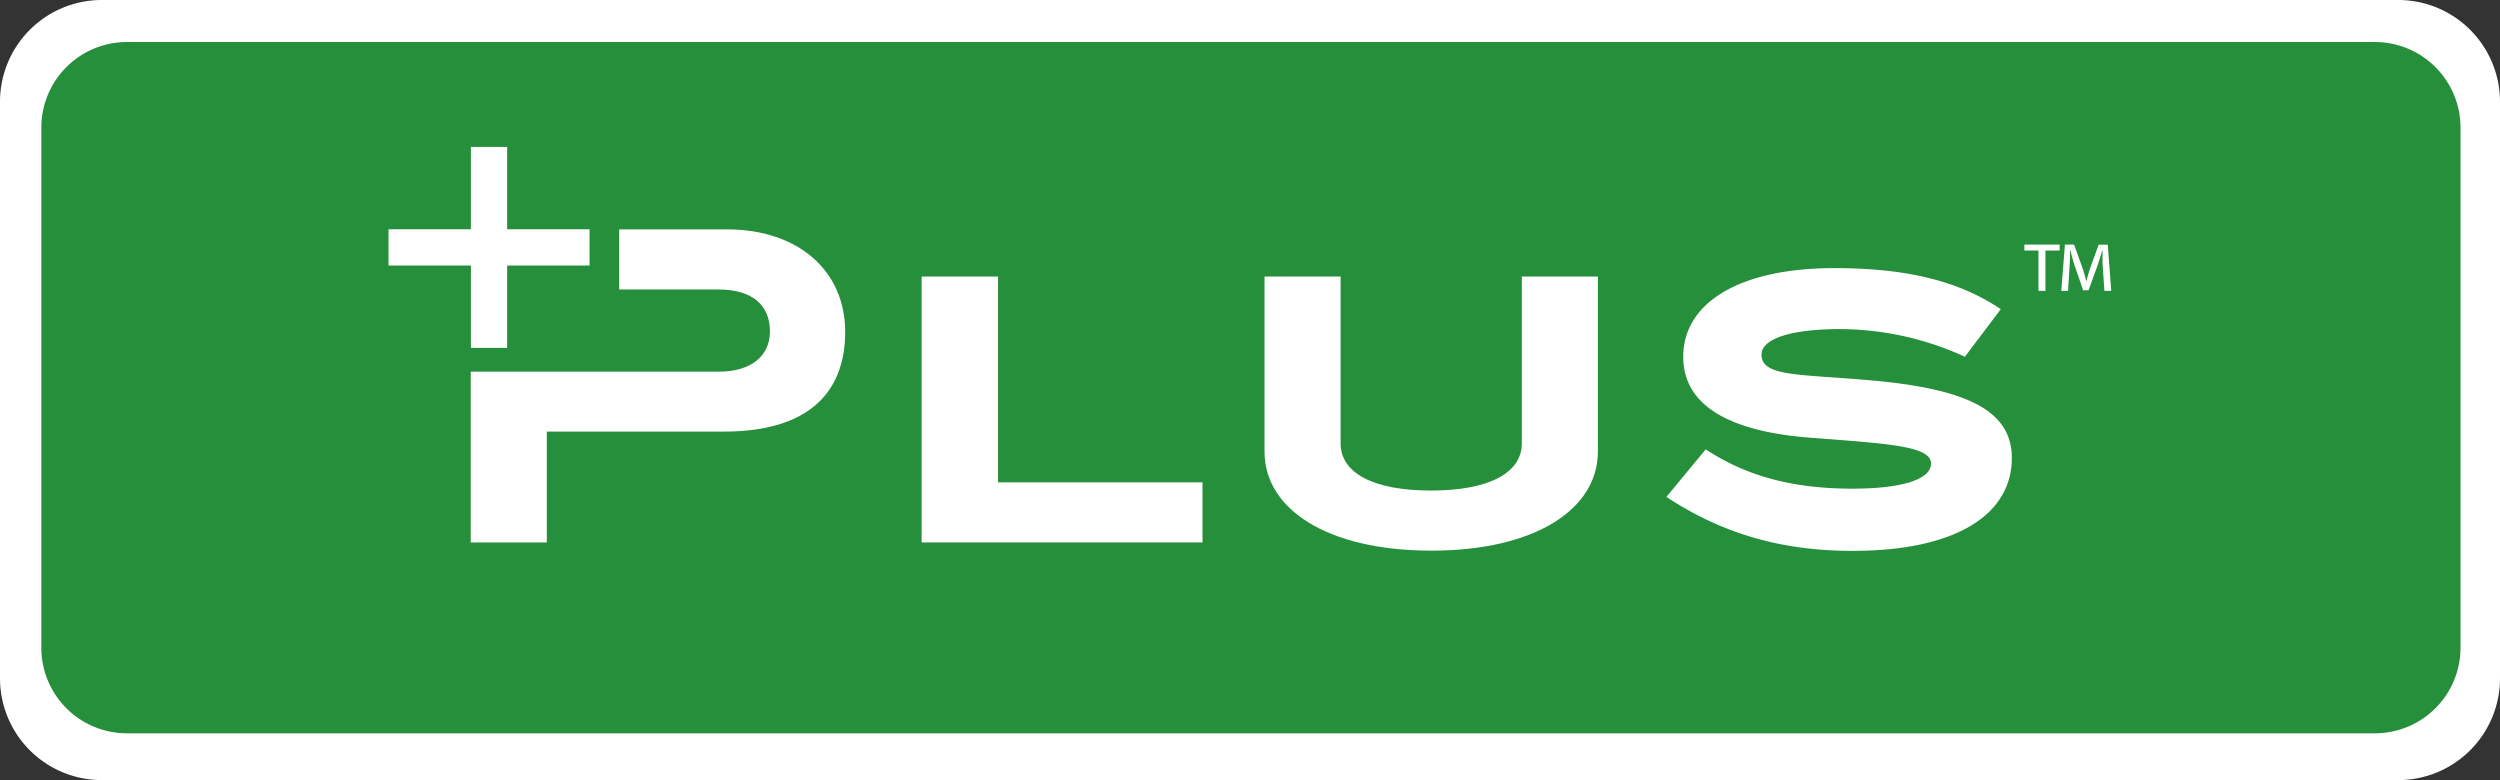 <svg viewBox="0 0 463.41 144.6" xmlns="http://www.w3.org/2000/svg">
  <rect x="0" y="0" width="463.41" height="144.6" fill="#333333" stroke="none"/>
  <g>
    <g>
      <path fill="#fff" d="M463.41,125.67A18.87,18.87,0,0,1,444.6,144.6H18.81A18.87,18.87,0,0,1,0,125.67V18.93A18.87,18.87,0,0,1,18.81,0H444.6a18.87,18.87,0,0,1,18.81,18.93Z"></path>
      <path fill="#268f3b" d="M23.53,7.79A15.87,15.87,0,0,0,7.66,23.66v96.4a15.87,15.87,0,0,0,15.87,15.87H440.22a15.87,15.87,0,0,0,15.87-15.87V23.66A15.87,15.87,0,0,0,440.22,7.79Z"></path>
    </g>
    <g>
      <path fill="#fff" d="M381.78,45.34v1.1h-2.63v7.47h-1.29V46.44h-2.61v-1.1Zm8.3,8.57-.35-5.17c0-.67,0-1.49,0-2.32h-.06c-.22.79-.48,1.7-.74,2.45l-1.79,4.94h-1l-1.74-5.07c-.22-.69-.43-1.53-.63-2.32h-.06c0,.81,0,1.55-.05,2.32l-.32,5.17h-1.25l.67-8.57h1.7L386.13,50c.22.65.39,1.36.61,2.16h0c.19-.8.39-1.55.6-2.18l1.68-4.63h1.68l.65,8.57Z"></path>
      <path fill="#fff" d="M170.84,100.55V51.26H185V89.41h37.9v11.14Z"></path>
      <path fill="#fff" d="M265.34,102.07c-19.32,0-30.94-7.69-30.94-18.35V51.26h14.1V82.2c0,5.37,5.86,8.73,16.76,8.73s16.83-3.36,16.83-8.73V51.26h14.1V83.72C296.19,94.38,284.57,102.07,265.34,102.07Z"></path>
      <path fill="#fff" d="M341.18,61c-9.61,0-14.66,1.92-14.66,4.73,0,4.08,6.81,3.6,19.71,4.73,18.12,1.52,26.69,5.53,26.69,14.42,0,10.5-10.34,17.23-29.49,17.23-12.9,0-23.89-3-34.54-10l7.29-8.82c7.77,5.13,16.51,7.29,27.17,7.29,9.62,0,14.59-1.84,14.59-4.65,0-3.28-7.94-3.68-22.45-4.8-15.62-1.21-23.48-6.34-23.48-15,0-9.86,10.18-16.43,28-16.43,12.83,0,22.76,2.16,30.86,7.61l-6.65,8.82A55.89,55.89,0,0,0,341.18,61Z"></path>
      <polygon fill="#fff" points="109.28 42.5 94.01 42.5 94.01 27.23 87.29 27.23 87.29 42.5 72.02 42.5 72.02 49.22 87.29 49.22 87.29 64.48 94.01 64.48 94.01 49.22 109.28 49.22 109.28 42.5"></polygon>
      <path fill="#fff" d="M134.77,42.52h-20V53.66h18.41c6.17,0,9.54,2.81,9.54,7.78,0,4.57-3.53,7.45-9.46,7.45h-46v31.66h14.1V80h32.87c14.74,0,22.44-6.49,22.44-18.51C156.65,50.22,148,42.52,134.77,42.52Z"></path>
    </g>
  </g>
</svg>
